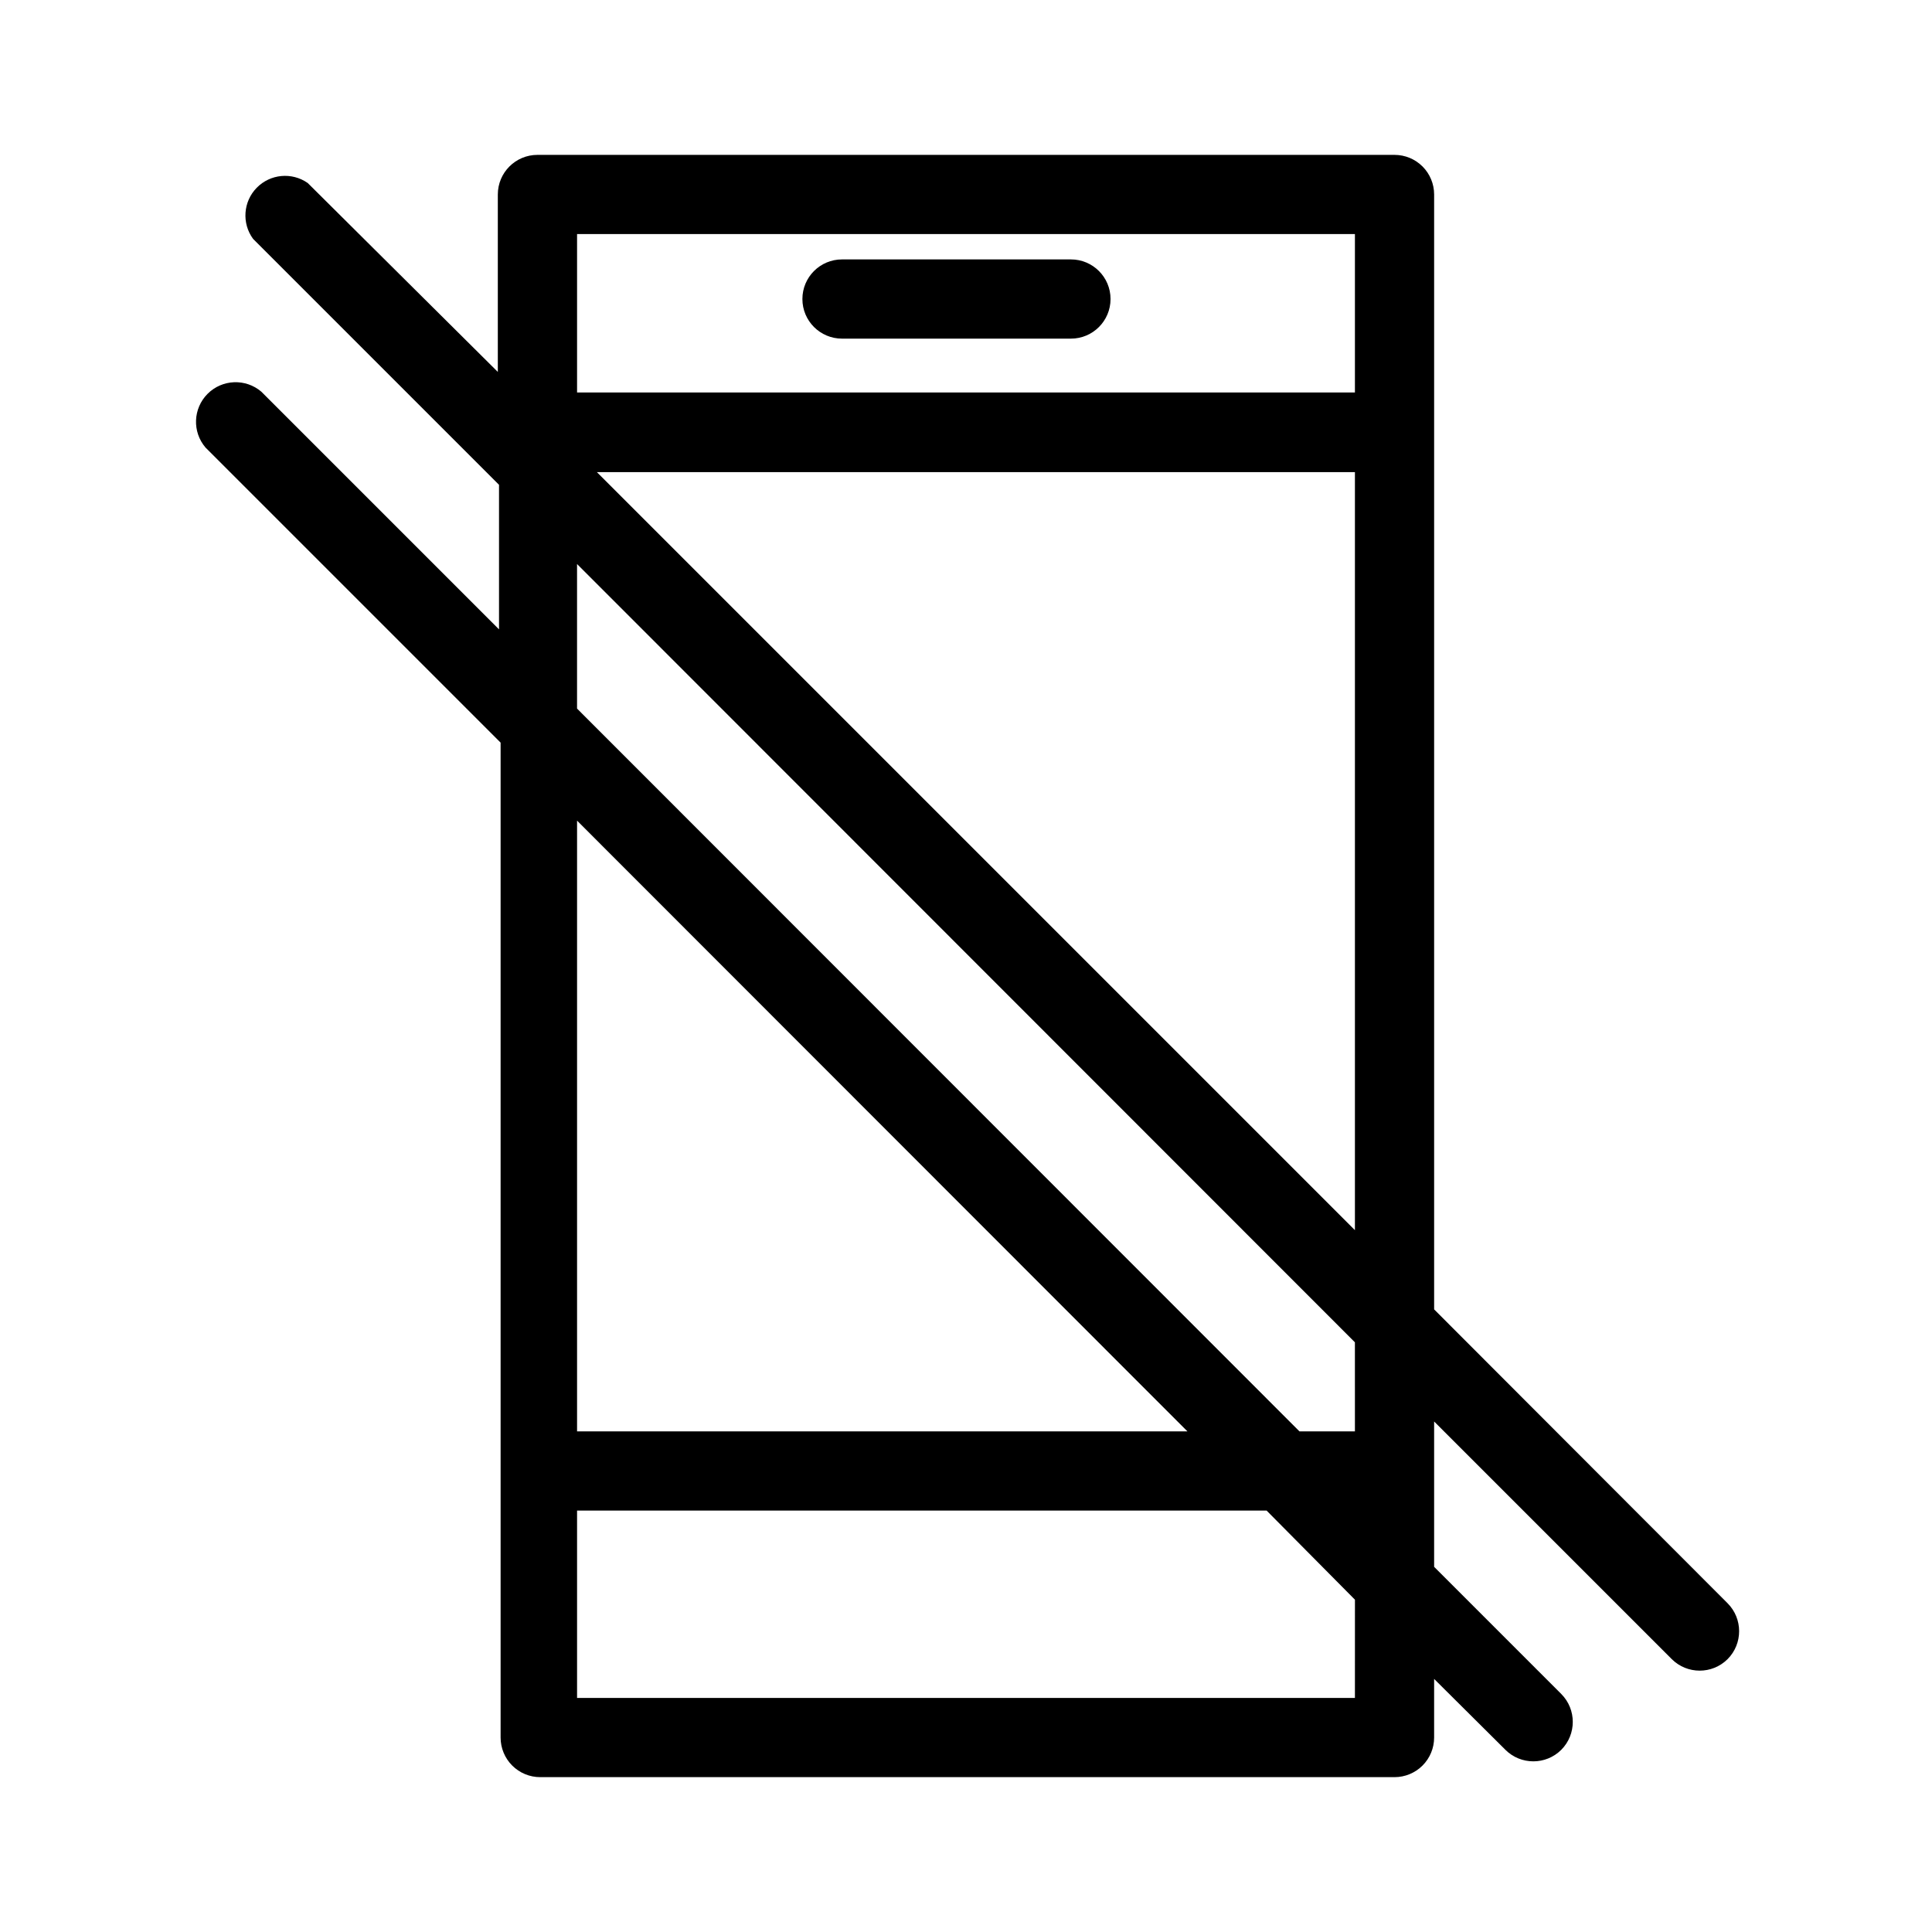 <?xml version="1.0" encoding="UTF-8"?>
<!-- Uploaded to: ICON Repo, www.iconrepo.com, Generator: ICON Repo Mixer Tools -->
<svg fill="#000000" width="800px" height="800px" version="1.1" viewBox="144 144 512 512" xmlns="http://www.w3.org/2000/svg">
 <g>
  <path d="m524.06 491v-295.46c0-2.781-1.105-5.453-3.074-7.422s-4.641-3.074-7.422-3.074h-227.14c-5.797 0-10.496 4.699-10.496 10.496v47.023l-50.379-50.066c-4.207-2.941-9.922-2.406-13.516 1.262-3.59 3.668-4 9.395-0.969 13.539l65.18 65.18v38.309l-62.977-62.977c-4.164-3.566-10.371-3.324-14.25 0.551-3.875 3.879-4.113 10.086-0.547 14.25l78.195 78.195v263.66c0 2.785 1.105 5.453 3.074 7.422 1.965 1.969 4.637 3.074 7.422 3.074h226.4c2.781 0 5.453-1.105 7.422-3.074s3.074-4.637 3.074-7.422v-15.535l18.895 18.789h-0.004c4.094 4.07 10.707 4.07 14.801 0 4.07-4.094 4.07-10.707 0-14.801l-33.691-33.691v-38.52l62.977 62.977c4.094 4.07 10.703 4.07 14.797 0 4.07-4.094 4.07-10.707 0-14.801zm-20.992-20.992-200.89-200.89h200.89zm0-263.98v41.984h-206.14v-41.984zm-206.14 155.45 161.75 161.85h-161.75zm206.14 232.49h-206.14v-49.645h182.74l23.406 23.613zm0-70.637h-14.695l-191.45-191.55v-38.309l206.14 206.25z"/>
  <path d="m367.14 233.74h60.668c5.797 0 10.496-4.699 10.496-10.496s-4.699-10.496-10.496-10.496h-60.668c-5.797 0-10.496 4.699-10.496 10.496s4.699 10.496 10.496 10.496z"/>
 </g>
</svg>